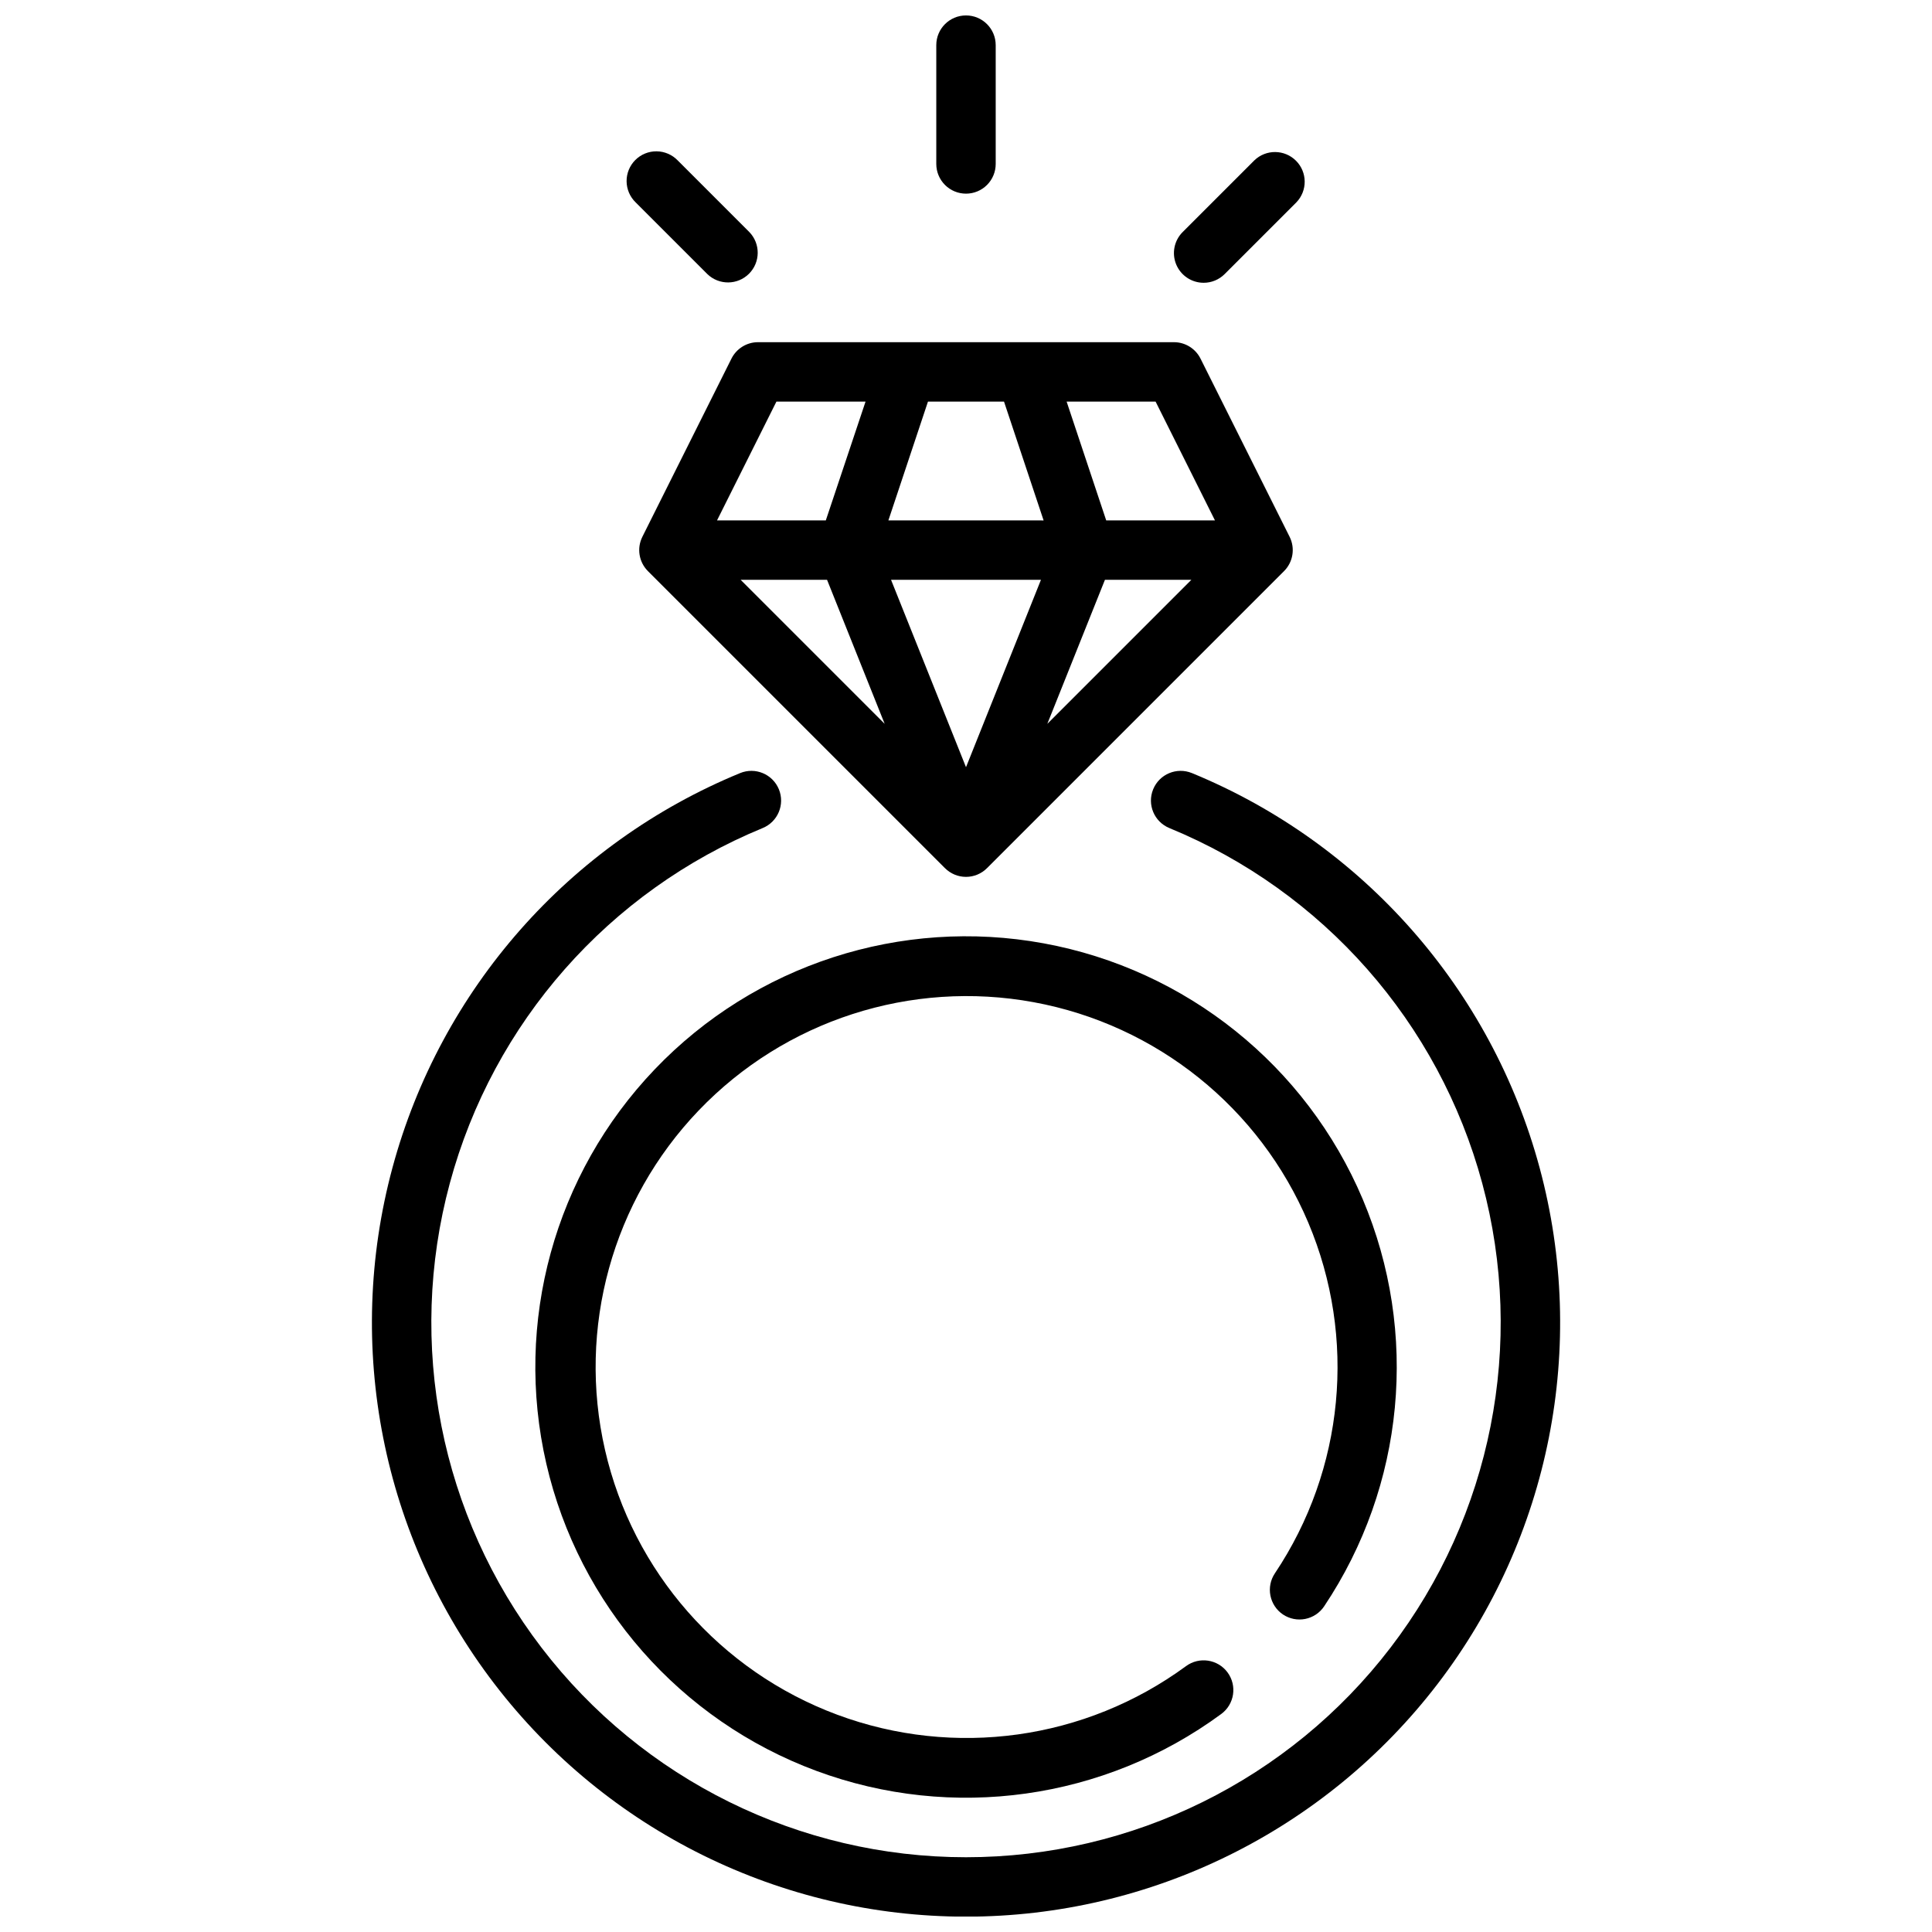 <?xml version="1.0" encoding="UTF-8"?>
<!-- The Best Svg Icon site in the world: iconSvg.co, Visit us! https://iconsvg.co -->
<svg width="800px" height="800px" version="1.1" viewBox="144 144 512 512" xmlns="http://www.w3.org/2000/svg">
 <defs>
  <clipPath id="b">
   <path d="m392 148.09h16v47.906h-16z"/>
  </clipPath>
  <clipPath id="a">
   <path d="m242 348h316v303.9h-316z"/>
  </clipPath>
 </defs>
 <g clip-path="url(#b)">
  <path d="m400 195.32c2.086 0 4.09-0.828 5.566-2.305 1.477-1.477 2.305-3.477 2.305-5.566v-31.488c0-4.348-3.523-7.871-7.871-7.871s-7.875 3.523-7.875 7.871v31.488c0 2.09 0.832 4.09 2.309 5.566 1.477 1.477 3.477 2.305 5.566 2.305z"/>
 </g>
 <path d="m462.98 218.94c2.086 0 4.086-0.828 5.562-2.305l19.004-19.004c2.984-3.09 2.941-8-0.094-11.035-3.039-3.035-7.949-3.078-11.035-0.098l-19.004 19.004c-2.25 2.25-2.926 5.637-1.707 8.578 1.219 2.941 4.09 4.859 7.273 4.859z"/>
 <path d="m331.46 216.64c3.09 2.981 8 2.938 11.035-0.098 3.035-3.035 3.078-7.945 0.094-11.035l-19-19.004c-1.469-1.516-3.484-2.383-5.594-2.402-2.113-0.02-4.144 0.812-5.637 2.305-1.492 1.496-2.324 3.523-2.305 5.637 0.02 2.109 0.883 4.125 2.402 5.594z"/>
 <g clip-path="url(#a)">
  <path d="m459.88 348.88c-4.023-1.656-8.625 0.262-10.277 4.285-1.656 4.019 0.262 8.621 4.285 10.277 40.781 16.77 71.434 51.566 82.922 94.141 11.484 42.57 2.496 88.066-24.316 123.07-26.812 35.008-68.395 55.535-112.49 55.535-44.098 0-85.68-20.527-112.49-55.535-26.812-35.004-35.801-80.5-24.312-123.07 11.484-42.574 42.137-77.371 82.918-94.141 4.023-1.656 5.941-6.258 4.289-10.277-1.656-4.023-6.258-5.941-10.277-4.285-45.312 18.633-79.371 57.297-92.133 104.6-12.762 47.301-2.773 97.848 27.02 136.75 29.789 38.895 75.992 61.703 124.99 61.703 48.992 0 95.195-22.809 124.99-61.703 29.789-38.898 39.777-89.445 27.016-136.75-12.762-47.305-46.816-85.969-92.129-104.6z"/>
 </g>
 <path d="m483.99 571.85c1.738 1.164 3.863 1.59 5.914 1.184 2.047-0.406 3.852-1.609 5.012-3.348 21.352-31.949 25.188-72.496 10.219-107.89-14.973-35.391-46.746-60.871-84.543-67.801s-76.543 5.625-103.09 33.402c-26.555 27.777-37.348 67.051-28.719 104.5 8.625 37.445 35.516 68.039 71.543 81.398 36.031 13.359 76.363 7.695 107.32-15.074 3.5-2.578 4.25-7.504 1.672-11.008-2.578-3.5-7.508-4.25-11.012-1.672-26.68 19.574-61.414 24.41-92.43 12.875-31.012-11.539-54.141-37.906-61.539-70.16-7.398-32.25 1.926-66.062 24.812-89.961 22.883-23.902 56.258-34.688 88.801-28.699 32.543 5.992 59.891 27.953 72.766 58.434 12.875 30.484 9.551 65.398-8.848 92.902-2.426 3.602-1.473 8.488 2.125 10.918z"/>
 <path d="m400 376.38c2.086 0 4.09-0.832 5.562-2.309l78.719-78.719h0.004c2.394-2.394 2.992-6.055 1.48-9.086l-23.617-47.23c-1.336-2.668-4.062-4.356-7.047-4.352h-110.21c-2.984-0.004-5.711 1.684-7.047 4.352l-23.617 47.23h0.004c-1.516 3.031-0.918 6.691 1.477 9.086l78.719 78.719h0.004c1.477 1.477 3.477 2.309 5.566 2.309zm-36.82-78.719 15.266 38.164-38.164-38.164zm46.895-47.23 10.492 31.488-41.137-0.004 10.492-31.488zm49.641 47.23-38.164 38.164 15.266-38.164zm-39.855 0-19.859 49.656-19.863-49.656zm46.121-15.742-28.824-0.004-10.492-31.488h23.578zm-116.22-31.492h23.617l-10.531 31.488h-28.828z"/>
</svg>